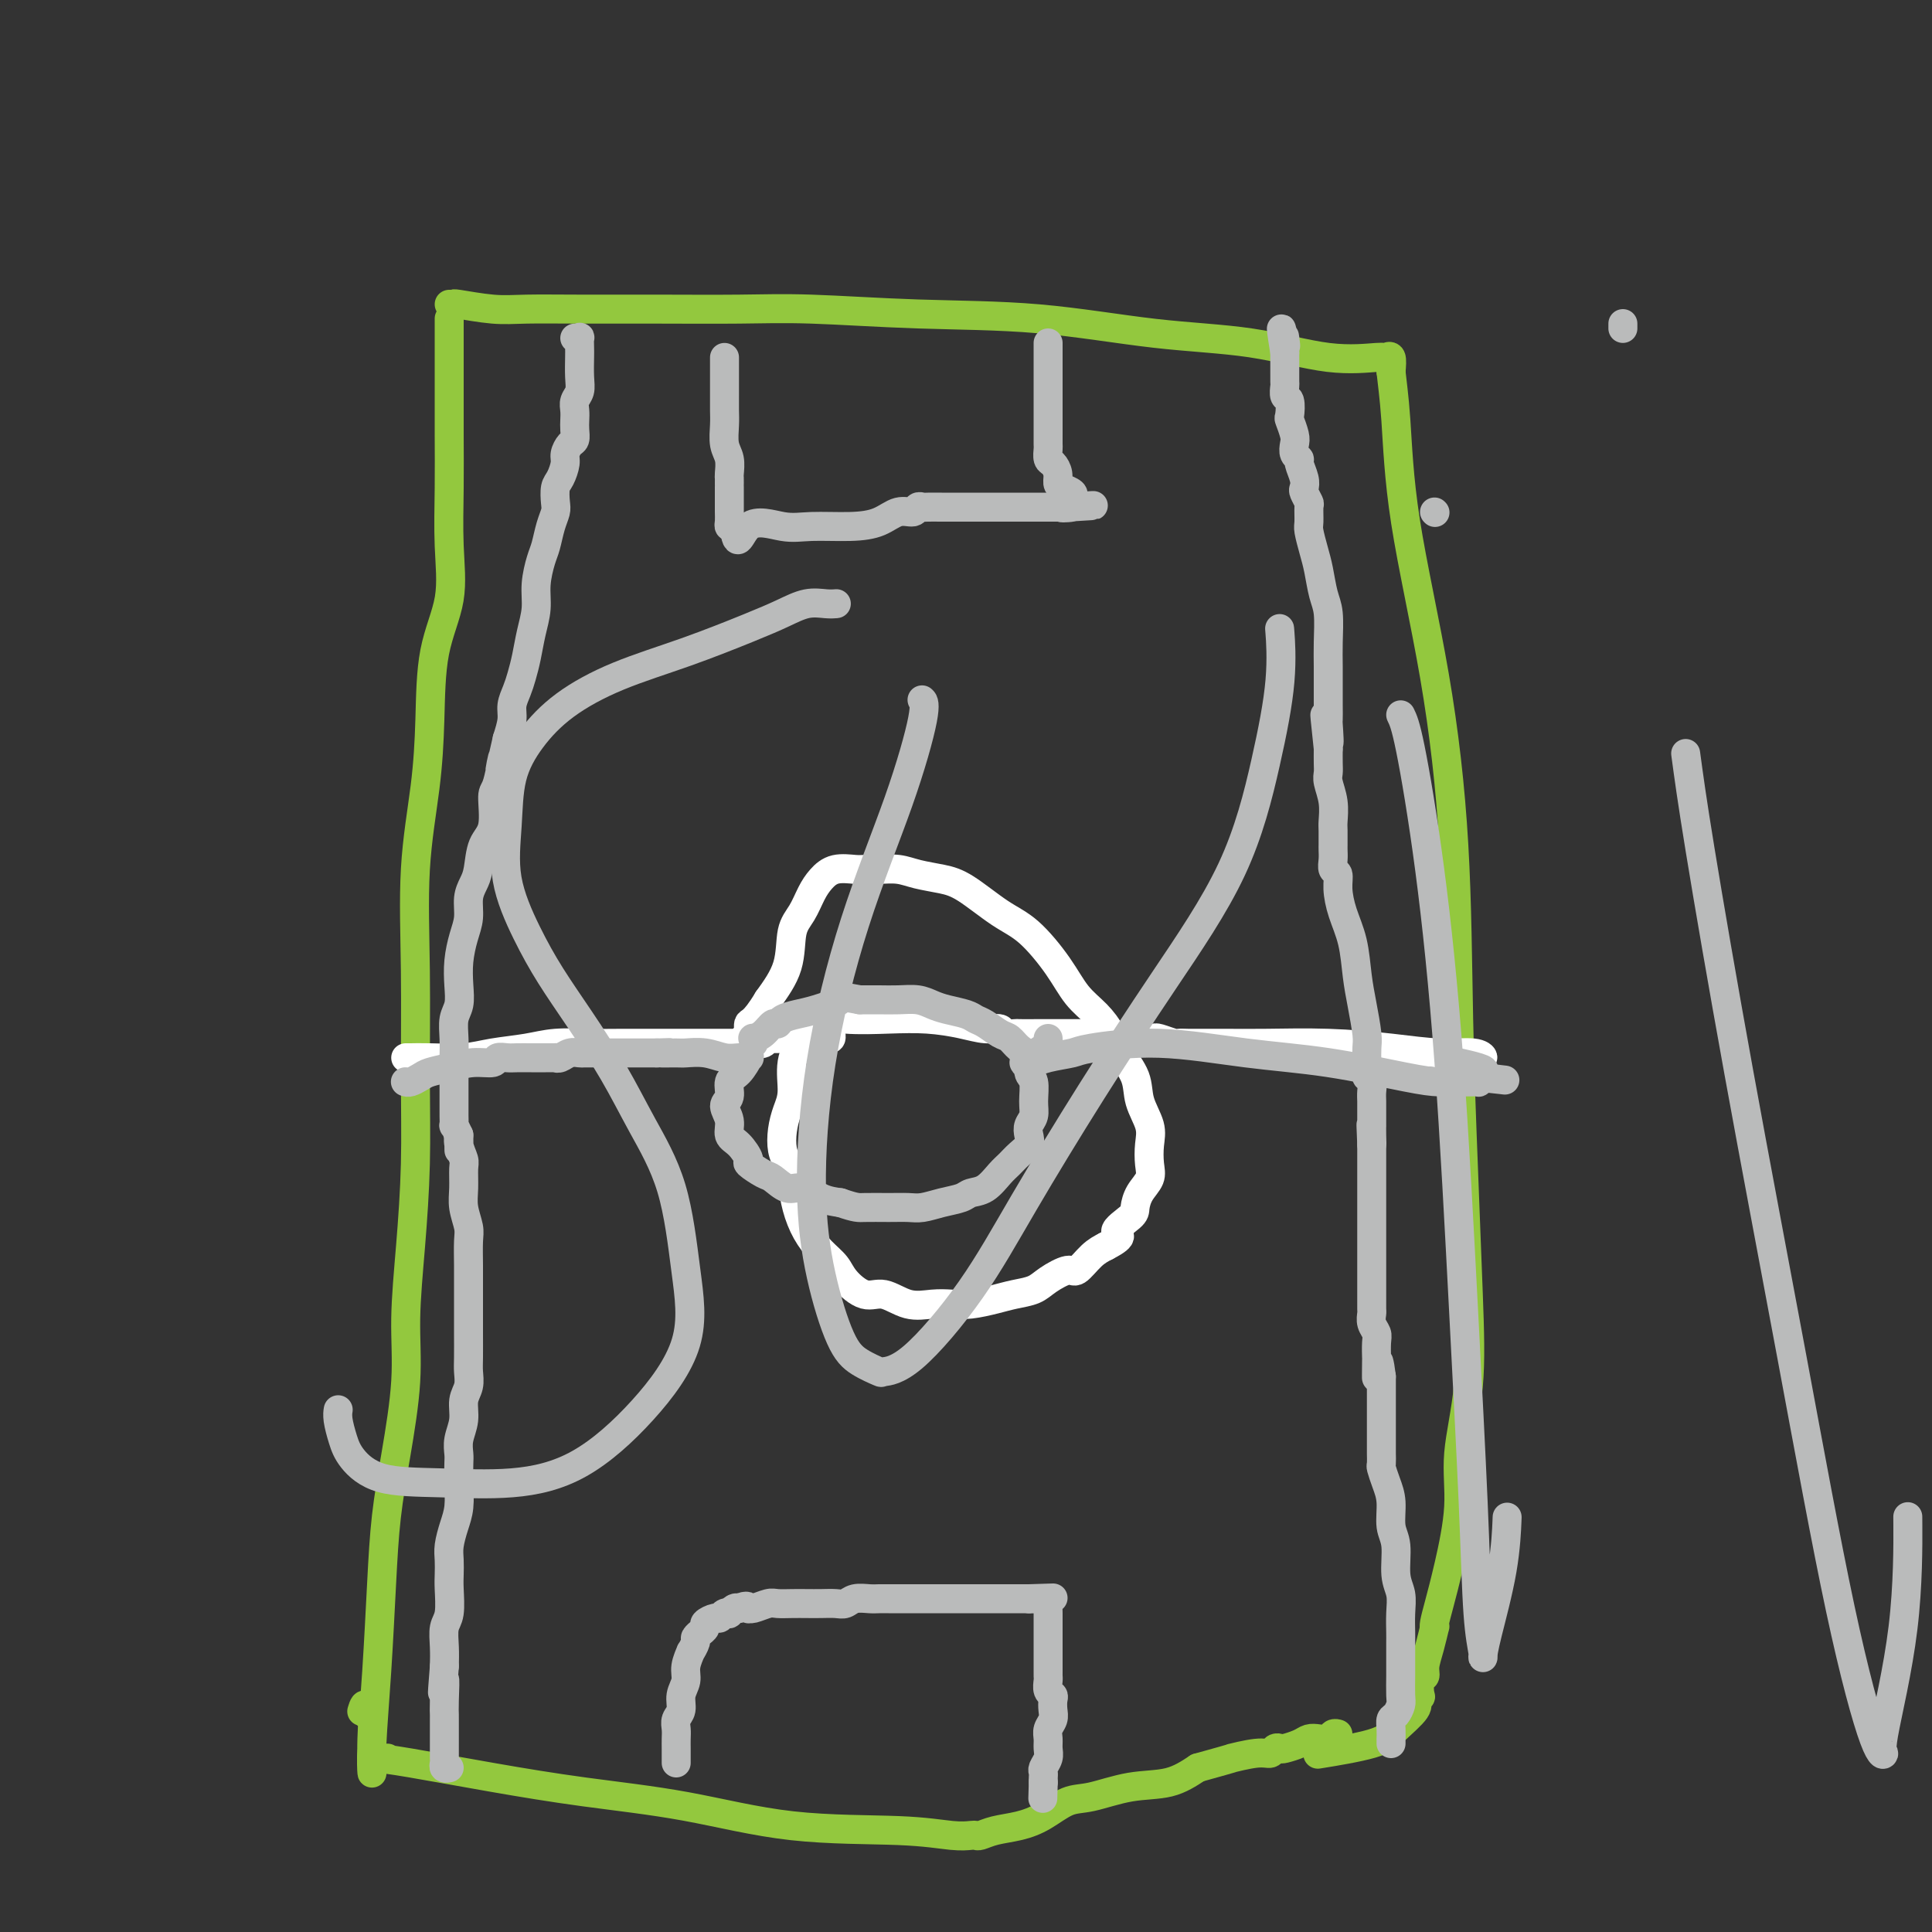 <svg viewBox='0 0 400 400' version='1.1' xmlns='http://www.w3.org/2000/svg' xmlns:xlink='http://www.w3.org/1999/xlink'><rect x="0" y="0" width="400" height="400" fill="#333333" stroke="none"/><g fill='none' stroke='#93C83E' stroke-width='6' stroke-linecap='round' stroke-linejoin='round'><path d='M93,66c-0.000,-0.038 -0.000,-0.076 0,0c0.000,0.076 0.000,0.265 0,1c-0.000,0.735 -0.001,2.015 0,4c0.001,1.985 0.003,4.673 0,8c-0.003,3.327 -0.011,7.292 0,11c0.011,3.708 0.042,7.158 0,11c-0.042,3.842 -0.157,8.078 0,12c0.157,3.922 0.584,7.532 0,11c-0.584,3.468 -2.181,6.793 -3,11c-0.819,4.207 -0.861,9.296 -1,14c-0.139,4.704 -0.376,9.023 -1,14c-0.624,4.977 -1.634,10.614 -2,17c-0.366,6.386 -0.088,13.522 0,21c0.088,7.478 -0.013,15.297 0,22c0.013,6.703 0.141,12.290 0,18c-0.141,5.710 -0.552,11.543 -1,17c-0.448,5.457 -0.932,10.536 -1,15c-0.068,4.464 0.280,8.311 0,13c-0.280,4.689 -1.189,10.220 -2,15c-0.811,4.780 -1.524,8.810 -2,13c-0.476,4.190 -0.716,8.541 -1,14c-0.284,5.459 -0.612,12.026 -1,18c-0.388,5.974 -0.835,11.356 -1,15c-0.165,3.644 -0.048,5.552 0,6c0.048,0.448 0.027,-0.562 0,-2c-0.027,-1.438 -0.059,-3.303 0,-5c0.059,-1.697 0.208,-3.226 0,-4c-0.208,-0.774 -0.774,-0.793 -1,-1c-0.226,-0.207 -0.113,-0.604 0,-1'/><path d='M76,354c-0.378,-2.022 -0.822,-0.578 -1,0c-0.178,0.578 -0.089,0.289 0,0'/><path d='M93,63c0.482,0.030 0.963,0.061 1,0c0.037,-0.061 -0.372,-0.212 1,0c1.372,0.212 4.525,0.789 7,1c2.475,0.211 4.271,0.056 7,0c2.729,-0.056 6.391,-0.011 11,0c4.609,0.011 10.166,-0.010 16,0c5.834,0.010 11.944,0.051 17,0c5.056,-0.051 9.058,-0.195 15,0c5.942,0.195 13.824,0.729 22,1c8.176,0.271 16.646,0.279 25,1c8.354,0.721 16.591,2.155 24,3c7.409,0.845 13.989,1.100 20,2c6.011,0.900 11.453,2.446 16,3c4.547,0.554 8.198,0.118 10,0c1.802,-0.118 1.754,0.084 2,0c0.246,-0.084 0.784,-0.452 1,0c0.216,0.452 0.108,1.726 0,3'/><path d='M288,77c0.186,1.857 0.652,4.998 1,10c0.348,5.002 0.580,11.864 2,21c1.420,9.136 4.030,20.546 6,32c1.970,11.454 3.301,22.952 4,35c0.699,12.048 0.768,24.645 1,36c0.232,11.355 0.628,21.469 1,31c0.372,9.531 0.721,18.479 1,26c0.279,7.521 0.489,13.614 0,19c-0.489,5.386 -1.676,10.066 -2,14c-0.324,3.934 0.214,7.122 0,11c-0.214,3.878 -1.181,8.448 -2,12c-0.819,3.552 -1.490,6.088 -2,8c-0.510,1.912 -0.859,3.201 -1,4c-0.141,0.799 -0.075,1.107 0,1c0.075,-0.107 0.160,-0.631 0,0c-0.160,0.631 -0.565,2.415 -1,4c-0.435,1.585 -0.900,2.971 -1,4c-0.100,1.029 0.166,1.701 0,2c-0.166,0.299 -0.763,0.226 -1,1c-0.237,0.774 -0.113,2.394 0,3c0.113,0.606 0.214,0.199 0,0c-0.214,-0.199 -0.742,-0.191 -1,0c-0.258,0.191 -0.246,0.566 0,1c0.246,0.434 0.726,0.926 0,2c-0.726,1.074 -2.659,2.731 -4,4c-1.341,1.269 -2.092,2.149 -5,3c-2.908,0.851 -7.974,1.672 -10,2c-2.026,0.328 -1.013,0.164 0,0'/><path d='M80,364c0.196,0.001 0.391,0.002 0,0c-0.391,-0.002 -1.369,-0.006 -2,0c-0.631,0.006 -0.914,0.021 -1,0c-0.086,-0.021 0.024,-0.079 1,0c0.976,0.079 2.818,0.295 7,1c4.182,0.705 10.705,1.901 17,3c6.295,1.099 12.361,2.102 19,3c6.639,0.898 13.852,1.691 21,3c7.148,1.309 14.230,3.135 22,4c7.770,0.865 16.227,0.768 22,1c5.773,0.232 8.861,0.791 11,1c2.139,0.209 3.331,0.068 4,0c0.669,-0.068 0.817,-0.061 1,0c0.183,0.061 0.400,0.177 1,0c0.600,-0.177 1.581,-0.648 3,-1c1.419,-0.352 3.275,-0.585 5,-1c1.725,-0.415 3.317,-1.013 5,-2c1.683,-0.987 3.456,-2.364 5,-3c1.544,-0.636 2.857,-0.531 5,-1c2.143,-0.469 5.115,-1.511 8,-2c2.885,-0.489 5.681,-0.425 8,-1c2.319,-0.575 4.159,-1.787 6,-3'/><path d='M248,366c9.217,-2.554 6.760,-1.938 7,-2c0.240,-0.062 3.176,-0.800 5,-1c1.824,-0.200 2.537,0.140 3,0c0.463,-0.140 0.676,-0.759 1,-1c0.324,-0.241 0.758,-0.103 1,0c0.242,0.103 0.292,0.172 1,0c0.708,-0.172 2.073,-0.586 3,-1c0.927,-0.414 1.415,-0.829 2,-1c0.585,-0.171 1.267,-0.098 2,0c0.733,0.098 1.516,0.222 2,0c0.484,-0.222 0.669,-0.791 1,-1c0.331,-0.209 0.809,-0.060 1,0c0.191,0.060 0.096,0.030 0,0'/></g>
<g fill='none' stroke='#FFFFFF' stroke-width='6' stroke-linecap='round' stroke-linejoin='round'><path d='M84,219c0.146,0.007 0.292,0.013 1,0c0.708,-0.013 1.979,-0.046 4,0c2.021,0.046 4.794,0.170 7,0c2.206,-0.170 3.847,-0.634 6,-1c2.153,-0.366 4.817,-0.634 7,-1c2.183,-0.366 3.883,-0.830 6,-1c2.117,-0.170 4.649,-0.045 7,0c2.351,0.045 4.520,0.012 7,0c2.480,-0.012 5.270,-0.002 8,0c2.730,0.002 5.400,-0.003 8,0c2.600,0.003 5.129,0.015 7,0c1.871,-0.015 3.082,-0.057 4,0c0.918,0.057 1.543,0.211 2,0c0.457,-0.211 0.746,-0.789 1,-1c0.254,-0.211 0.473,-0.057 1,0c0.527,0.057 1.364,0.015 2,0c0.636,-0.015 1.073,-0.004 2,0c0.927,0.004 2.343,0.002 3,0c0.657,-0.002 0.554,-0.004 1,0c0.446,0.004 1.440,0.015 2,0c0.560,-0.015 0.686,-0.056 1,0c0.314,0.056 0.815,0.207 1,0c0.185,-0.207 0.053,-0.774 0,-1c-0.053,-0.226 -0.026,-0.113 0,0'/><path d='M168,210c-0.372,1.151 -0.743,2.303 -1,3c-0.257,0.697 -0.398,0.941 -1,2c-0.602,1.059 -1.665,2.934 -2,5c-0.335,2.066 0.057,4.324 0,6c-0.057,1.676 -0.562,2.772 -1,4c-0.438,1.228 -0.809,2.589 -1,4c-0.191,1.411 -0.204,2.873 0,4c0.204,1.127 0.623,1.918 1,3c0.377,1.082 0.710,2.453 1,4c0.290,1.547 0.537,3.270 1,5c0.463,1.730 1.141,3.466 2,5c0.859,1.534 1.898,2.864 3,4c1.102,1.136 2.268,2.077 3,3c0.732,0.923 1.031,1.827 2,3c0.969,1.173 2.608,2.615 4,3c1.392,0.385 2.538,-0.288 4,0c1.462,0.288 3.241,1.538 5,2c1.759,0.462 3.498,0.135 5,0c1.502,-0.135 2.765,-0.077 4,0c1.235,0.077 2.440,0.173 4,0c1.560,-0.173 3.475,-0.615 5,-1c1.525,-0.385 2.659,-0.713 4,-1c1.341,-0.287 2.890,-0.531 4,-1c1.110,-0.469 1.781,-1.162 3,-2c1.219,-0.838 2.987,-1.823 4,-2c1.013,-0.177 1.273,0.452 2,0c0.727,-0.452 1.922,-1.986 3,-3c1.078,-1.014 2.039,-1.507 3,-2'/><path d='M229,258c4.617,-2.376 2.159,-2.316 2,-3c-0.159,-0.684 1.982,-2.111 3,-3c1.018,-0.889 0.913,-1.242 1,-2c0.087,-0.758 0.365,-1.923 1,-3c0.635,-1.077 1.627,-2.065 2,-3c0.373,-0.935 0.127,-1.817 0,-3c-0.127,-1.183 -0.135,-2.669 0,-4c0.135,-1.331 0.413,-2.508 0,-4c-0.413,-1.492 -1.516,-3.298 -2,-5c-0.484,-1.702 -0.348,-3.300 -1,-5c-0.652,-1.700 -2.090,-3.501 -3,-5c-0.910,-1.499 -1.292,-2.694 -2,-4c-0.708,-1.306 -1.744,-2.721 -3,-4c-1.256,-1.279 -2.734,-2.423 -4,-4c-1.266,-1.577 -2.322,-3.589 -4,-6c-1.678,-2.411 -3.978,-5.223 -6,-7c-2.022,-1.777 -3.765,-2.518 -6,-4c-2.235,-1.482 -4.961,-3.703 -7,-5c-2.039,-1.297 -3.390,-1.668 -5,-2c-1.610,-0.332 -3.479,-0.624 -5,-1c-1.521,-0.376 -2.693,-0.834 -4,-1c-1.307,-0.166 -2.748,-0.039 -4,0c-1.252,0.039 -2.313,-0.010 -3,0c-0.687,0.010 -0.999,0.078 -2,0c-1.001,-0.078 -2.692,-0.302 -4,0c-1.308,0.302 -2.232,1.131 -3,2c-0.768,0.869 -1.380,1.777 -2,3c-0.620,1.223 -1.249,2.761 -2,4c-0.751,1.239 -1.625,2.180 -2,4c-0.375,1.820 -0.250,4.520 -1,7c-0.750,2.480 -2.375,4.740 -4,7'/><path d='M159,207c-3.093,5.127 -3.824,4.446 -4,5c-0.176,0.554 0.204,2.344 0,3c-0.204,0.656 -0.990,0.179 -1,0c-0.010,-0.179 0.758,-0.058 1,0c0.242,0.058 -0.040,0.054 1,0c1.040,-0.054 3.402,-0.159 5,-1c1.598,-0.841 2.430,-2.419 3,-3c0.570,-0.581 0.877,-0.166 1,0c0.123,0.166 0.061,0.083 0,0'/><path d='M167,210c-0.149,-0.112 -0.299,-0.223 1,0c1.299,0.223 4.045,0.782 7,1c2.955,0.218 6.119,0.096 9,0c2.881,-0.096 5.478,-0.166 8,0c2.522,0.166 4.970,0.566 7,1c2.030,0.434 3.641,0.901 5,1c1.359,0.099 2.465,-0.170 3,0c0.535,0.170 0.498,0.777 1,1c0.502,0.223 1.542,0.060 2,0c0.458,-0.060 0.333,-0.016 1,0c0.667,0.016 2.126,0.004 4,0c1.874,-0.004 4.162,-0.001 6,0c1.838,0.001 3.226,0.000 4,0c0.774,-0.000 0.936,-0.000 1,0c0.064,0.000 0.032,0.000 0,0'/><path d='M239,215c0.100,-0.113 0.200,-0.227 1,0c0.800,0.227 2.301,0.793 3,1c0.699,0.207 0.596,0.055 1,0c0.404,-0.055 1.315,-0.015 2,0c0.685,0.015 1.142,0.003 2,0c0.858,-0.003 2.116,0.002 3,0c0.884,-0.002 1.395,-0.011 3,0c1.605,0.011 4.303,0.040 8,0c3.697,-0.040 8.393,-0.151 13,0c4.607,0.151 9.125,0.562 13,1c3.875,0.438 7.106,0.902 10,1c2.894,0.098 5.451,-0.170 7,0c1.549,0.170 2.089,0.778 2,1c-0.089,0.222 -0.807,0.060 -1,0c-0.193,-0.060 0.140,-0.016 0,0c-0.140,0.016 -0.754,0.005 -1,0c-0.246,-0.005 -0.123,-0.002 0,0'/></g>
<g fill='none' stroke='#BABBBB' stroke-width='6' stroke-linecap='round' stroke-linejoin='round'><path d='M84,224c-0.062,-0.024 -0.125,-0.048 0,0c0.125,0.048 0.437,0.166 1,0c0.563,-0.166 1.377,-0.618 2,-1c0.623,-0.382 1.055,-0.695 2,-1c0.945,-0.305 2.403,-0.604 4,-1c1.597,-0.396 3.333,-0.891 5,-1c1.667,-0.109 3.264,0.167 4,0c0.736,-0.167 0.609,-0.777 1,-1c0.391,-0.223 1.300,-0.060 2,0c0.700,0.060 1.192,0.016 2,0c0.808,-0.016 1.932,-0.003 3,0c1.068,0.003 2.082,-0.003 3,0c0.918,0.003 1.742,0.015 2,0c0.258,-0.015 -0.049,-0.057 0,0c0.049,0.057 0.455,0.211 1,0c0.545,-0.211 1.229,-0.789 2,-1c0.771,-0.211 1.628,-0.057 2,0c0.372,0.057 0.259,0.015 1,0c0.741,-0.015 2.335,-0.004 3,0c0.665,0.004 0.400,0.001 1,0c0.600,-0.001 2.064,-0.000 3,0c0.936,0.000 1.344,0.000 2,0c0.656,-0.000 1.561,-0.000 2,0c0.439,0.000 0.411,0.000 1,0c0.589,-0.000 1.794,-0.000 3,0'/><path d='M136,218c4.859,-0.154 1.507,-0.037 1,0c-0.507,0.037 1.831,-0.004 3,0c1.169,0.004 1.168,0.054 2,0c0.832,-0.054 2.496,-0.211 4,0c1.504,0.211 2.847,0.789 4,1c1.153,0.211 2.114,0.054 3,0c0.886,-0.054 1.696,-0.004 2,0c0.304,0.004 0.102,-0.036 0,0c-0.102,0.036 -0.103,0.149 0,0c0.103,-0.149 0.310,-0.560 0,0c-0.310,0.560 -1.137,2.092 -2,3c-0.863,0.908 -1.764,1.192 -2,2c-0.236,0.808 0.191,2.140 0,3c-0.191,0.860 -0.999,1.246 -1,2c-0.001,0.754 0.806,1.874 1,3c0.194,1.126 -0.225,2.256 0,3c0.225,0.744 1.095,1.101 2,2c0.905,0.899 1.845,2.340 2,3c0.155,0.660 -0.476,0.539 0,1c0.476,0.461 2.059,1.503 3,2c0.941,0.497 1.241,0.448 2,1c0.759,0.552 1.977,1.705 3,2c1.023,0.295 1.852,-0.267 3,0c1.148,0.267 2.614,1.362 4,2c1.386,0.638 2.693,0.819 4,1'/><path d='M174,249c3.360,1.154 3.759,1.038 5,1c1.241,-0.038 3.323,0.001 5,0c1.677,-0.001 2.948,-0.042 4,0c1.052,0.042 1.884,0.168 3,0c1.116,-0.168 2.515,-0.629 4,-1c1.485,-0.371 3.055,-0.652 4,-1c0.945,-0.348 1.264,-0.765 2,-1c0.736,-0.235 1.889,-0.290 3,-1c1.111,-0.710 2.179,-2.077 3,-3c0.821,-0.923 1.396,-1.402 2,-2c0.604,-0.598 1.238,-1.314 2,-2c0.762,-0.686 1.654,-1.340 2,-2c0.346,-0.660 0.146,-1.325 0,-2c-0.146,-0.675 -0.240,-1.359 0,-2c0.240,-0.641 0.812,-1.239 1,-2c0.188,-0.761 -0.008,-1.684 0,-3c0.008,-1.316 0.220,-3.025 0,-4c-0.220,-0.975 -0.873,-1.216 -1,-2c-0.127,-0.784 0.272,-2.112 0,-3c-0.272,-0.888 -1.214,-1.337 -2,-2c-0.786,-0.663 -1.416,-1.540 -2,-2c-0.584,-0.460 -1.122,-0.505 -2,-1c-0.878,-0.495 -2.097,-1.442 -3,-2c-0.903,-0.558 -1.490,-0.728 -2,-1c-0.510,-0.272 -0.944,-0.647 -2,-1c-1.056,-0.353 -2.736,-0.683 -4,-1c-1.264,-0.317 -2.112,-0.621 -3,-1c-0.888,-0.379 -1.815,-0.834 -3,-1c-1.185,-0.166 -2.627,-0.045 -4,0c-1.373,0.045 -2.678,0.013 -4,0c-1.322,-0.013 -2.661,-0.006 -4,0'/><path d='M178,207c-4.678,-0.882 -3.372,-0.586 -4,0c-0.628,0.586 -3.190,1.462 -5,2c-1.810,0.538 -2.869,0.739 -4,1c-1.131,0.261 -2.335,0.582 -3,1c-0.665,0.418 -0.791,0.934 -1,1c-0.209,0.066 -0.501,-0.318 -1,0c-0.499,0.318 -1.206,1.339 -2,2c-0.794,0.661 -1.677,0.961 -2,1c-0.323,0.039 -0.087,-0.182 0,0c0.087,0.182 0.025,0.766 0,1c-0.025,0.234 -0.012,0.117 0,0'/><path d='M217,215c0.020,0.372 0.039,0.745 0,1c-0.039,0.255 -0.137,0.394 -1,1c-0.863,0.606 -2.492,1.680 -3,2c-0.508,0.320 0.105,-0.113 0,0c-0.105,0.113 -0.929,0.773 -1,1c-0.071,0.227 0.609,0.020 1,0c0.391,-0.020 0.493,0.147 1,0c0.507,-0.147 1.419,-0.607 3,-1c1.581,-0.393 3.831,-0.717 5,-1c1.169,-0.283 1.256,-0.524 4,-1c2.744,-0.476 8.144,-1.185 14,-1c5.856,0.185 12.169,1.265 18,2c5.831,0.735 11.179,1.125 17,2c5.821,0.875 12.115,2.234 16,3c3.885,0.766 5.360,0.937 7,1c1.640,0.063 3.445,0.018 4,0c0.555,-0.018 -0.138,-0.007 0,0c0.138,0.007 1.109,0.012 2,0c0.891,-0.012 1.701,-0.042 2,0c0.299,0.042 0.085,0.155 0,0c-0.085,-0.155 -0.043,-0.577 0,-1'/><path d='M306,223c10.438,1.132 3.532,0.461 1,0c-2.532,-0.461 -0.689,-0.711 0,-1c0.689,-0.289 0.224,-0.616 -1,-1c-1.224,-0.384 -3.207,-0.824 -4,-1c-0.793,-0.176 -0.397,-0.088 0,0'/><path d='M288,361c0.002,-0.468 0.003,-0.936 0,-1c-0.003,-0.064 -0.011,0.278 0,0c0.011,-0.278 0.041,-1.174 0,-2c-0.041,-0.826 -0.155,-1.580 0,-2c0.155,-0.420 0.577,-0.506 1,-1c0.423,-0.494 0.845,-1.396 1,-2c0.155,-0.604 0.041,-0.911 0,-2c-0.041,-1.089 -0.011,-2.962 0,-4c0.011,-1.038 0.003,-1.243 0,-2c-0.003,-0.757 0.000,-2.068 0,-3c-0.000,-0.932 -0.004,-1.485 0,-2c0.004,-0.515 0.016,-0.991 0,-2c-0.016,-1.009 -0.061,-2.551 0,-4c0.061,-1.449 0.227,-2.807 0,-4c-0.227,-1.193 -0.848,-2.223 -1,-4c-0.152,-1.777 0.166,-4.301 0,-6c-0.166,-1.699 -0.815,-2.573 -1,-4c-0.185,-1.427 0.094,-3.409 0,-5c-0.094,-1.591 -0.561,-2.792 -1,-4c-0.439,-1.208 -0.850,-2.422 -1,-3c-0.150,-0.578 -0.040,-0.520 0,-1c0.040,-0.480 0.011,-1.497 0,-2c-0.011,-0.503 -0.003,-0.490 0,-1c0.003,-0.510 0.001,-1.542 0,-2c-0.001,-0.458 -0.000,-0.341 0,-1c0.000,-0.659 0.000,-2.095 0,-3c-0.000,-0.905 -0.000,-1.278 0,-2c0.000,-0.722 0.000,-1.791 0,-2c-0.000,-0.209 -0.000,0.444 0,0c0.000,-0.444 0.000,-1.984 0,-3c-0.000,-1.016 -0.000,-1.508 0,-2'/><path d='M286,285c-0.845,-6.785 -0.957,-1.246 -1,0c-0.043,1.246 -0.015,-1.801 0,-3c0.015,-1.199 0.018,-0.549 0,-1c-0.018,-0.451 -0.057,-2.004 0,-3c0.057,-0.996 0.212,-1.436 0,-2c-0.212,-0.564 -0.789,-1.251 -1,-2c-0.211,-0.749 -0.057,-1.559 0,-2c0.057,-0.441 0.015,-0.512 0,-1c-0.015,-0.488 -0.004,-1.391 0,-2c0.004,-0.609 0.001,-0.922 0,-1c-0.001,-0.078 -0.000,0.081 0,0c0.000,-0.081 0.000,-0.402 0,-1c-0.000,-0.598 -0.000,-1.474 0,-2c0.000,-0.526 0.000,-0.702 0,-1c-0.000,-0.298 -0.000,-0.717 0,-1c0.000,-0.283 0.000,-0.428 0,-1c-0.000,-0.572 -0.000,-1.570 0,-2c0.000,-0.430 0.000,-0.290 0,-1c-0.000,-0.710 -0.000,-2.268 0,-3c0.000,-0.732 0.000,-0.638 0,-1c-0.000,-0.362 -0.000,-1.180 0,-2c0.000,-0.820 0.000,-1.641 0,-2c-0.000,-0.359 -0.000,-0.257 0,-1c0.000,-0.743 0.000,-2.331 0,-3c-0.000,-0.669 -0.000,-0.421 0,-1c0.000,-0.579 0.000,-1.987 0,-3c-0.000,-1.013 -0.000,-1.632 0,-2c0.000,-0.368 0.000,-0.484 0,-1c-0.000,-0.516 -0.000,-1.433 0,-2c0.000,-0.567 0.000,-0.783 0,-1'/><path d='M284,237c-0.309,-7.627 -0.083,-2.694 0,-1c0.083,1.694 0.022,0.151 0,-1c-0.022,-1.151 -0.006,-1.908 0,-2c0.006,-0.092 0.003,0.480 0,0c-0.003,-0.480 -0.004,-2.013 0,-3c0.004,-0.987 0.015,-1.430 0,-2c-0.015,-0.570 -0.057,-1.268 0,-2c0.057,-0.732 0.211,-1.498 0,-2c-0.211,-0.502 -0.788,-0.740 -1,-1c-0.212,-0.260 -0.060,-0.543 0,-1c0.060,-0.457 0.027,-1.088 0,-2c-0.027,-0.912 -0.048,-2.104 0,-3c0.048,-0.896 0.164,-1.494 0,-3c-0.164,-1.506 -0.608,-3.918 -1,-6c-0.392,-2.082 -0.731,-3.833 -1,-6c-0.269,-2.167 -0.468,-4.751 -1,-7c-0.532,-2.249 -1.396,-4.164 -2,-6c-0.604,-1.836 -0.946,-3.595 -1,-5c-0.054,-1.405 0.182,-2.458 0,-3c-0.182,-0.542 -0.781,-0.573 -1,-1c-0.219,-0.427 -0.059,-1.249 0,-2c0.059,-0.751 0.015,-1.431 0,-2c-0.015,-0.569 -0.003,-1.025 0,-1c0.003,0.025 -0.003,0.533 0,0c0.003,-0.533 0.015,-2.107 0,-3c-0.015,-0.893 -0.057,-1.106 0,-2c0.057,-0.894 0.211,-2.469 0,-4c-0.211,-1.531 -0.789,-3.019 -1,-4c-0.211,-0.981 -0.057,-1.457 0,-2c0.057,-0.543 0.016,-1.155 0,-2c-0.016,-0.845 -0.008,-1.922 0,-3'/><path d='M275,155c-1.392,-12.962 -0.373,-4.366 0,-2c0.373,2.366 0.100,-1.497 0,-3c-0.100,-1.503 -0.027,-0.647 0,-1c0.027,-0.353 0.008,-1.914 0,-3c-0.008,-1.086 -0.005,-1.695 0,-3c0.005,-1.305 0.012,-3.304 0,-5c-0.012,-1.696 -0.045,-3.089 0,-5c0.045,-1.911 0.166,-4.340 0,-6c-0.166,-1.660 -0.619,-2.551 -1,-4c-0.381,-1.449 -0.691,-3.457 -1,-5c-0.309,-1.543 -0.618,-2.622 -1,-4c-0.382,-1.378 -0.838,-3.056 -1,-4c-0.162,-0.944 -0.030,-1.156 0,-2c0.030,-0.844 -0.044,-2.322 0,-3c0.044,-0.678 0.204,-0.556 0,-1c-0.204,-0.444 -0.772,-1.453 -1,-2c-0.228,-0.547 -0.117,-0.632 0,-1c0.117,-0.368 0.241,-1.019 0,-2c-0.241,-0.981 -0.848,-2.292 -1,-3c-0.152,-0.708 0.152,-0.814 0,-1c-0.152,-0.186 -0.759,-0.453 -1,-1c-0.241,-0.547 -0.116,-1.373 0,-2c0.116,-0.627 0.224,-1.056 0,-2c-0.224,-0.944 -0.778,-2.404 -1,-3c-0.222,-0.596 -0.112,-0.329 0,-1c0.112,-0.671 0.226,-2.280 0,-3c-0.226,-0.720 -0.793,-0.552 -1,-1c-0.207,-0.448 -0.056,-1.512 0,-2c0.056,-0.488 0.015,-0.401 0,-1c-0.015,-0.599 -0.004,-1.886 0,-3c0.004,-1.114 0.002,-2.057 0,-3'/><path d='M266,73c-1.392,-8.746 -0.373,-3.612 0,-2c0.373,1.612 0.100,-0.297 0,-1c-0.100,-0.703 -0.029,-0.201 0,0c0.029,0.201 0.014,0.100 0,0'/><path d='M119,70c0.422,0.052 0.845,0.103 1,0c0.155,-0.103 0.043,-0.361 0,0c-0.043,0.361 -0.015,1.343 0,2c0.015,0.657 0.018,0.991 0,2c-0.018,1.009 -0.057,2.693 0,4c0.057,1.307 0.211,2.237 0,3c-0.211,0.763 -0.788,1.360 -1,2c-0.212,0.640 -0.060,1.322 0,2c0.060,0.678 0.026,1.351 0,2c-0.026,0.649 -0.045,1.275 0,2c0.045,0.725 0.153,1.549 0,2c-0.153,0.451 -0.566,0.528 -1,1c-0.434,0.472 -0.887,1.338 -1,2c-0.113,0.662 0.114,1.121 0,2c-0.114,0.879 -0.569,2.177 -1,3c-0.431,0.823 -0.836,1.172 -1,2c-0.164,0.828 -0.085,2.134 0,3c0.085,0.866 0.176,1.290 0,2c-0.176,0.710 -0.621,1.704 -1,3c-0.379,1.296 -0.693,2.894 -1,4c-0.307,1.106 -0.607,1.720 -1,3c-0.393,1.280 -0.879,3.228 -1,5c-0.121,1.772 0.123,3.370 0,5c-0.123,1.630 -0.611,3.293 -1,5c-0.389,1.707 -0.678,3.457 -1,5c-0.322,1.543 -0.677,2.880 -1,4c-0.323,1.120 -0.612,2.022 -1,3c-0.388,0.978 -0.874,2.033 -1,3c-0.126,0.967 0.107,1.848 0,3c-0.107,1.152 -0.553,2.576 -1,4'/><path d='M105,153c-2.350,10.529 -1.225,4.853 -1,4c0.225,-0.853 -0.451,3.119 -1,5c-0.549,1.881 -0.973,1.672 -1,3c-0.027,1.328 0.343,4.192 0,6c-0.343,1.808 -1.397,2.559 -2,4c-0.603,1.441 -0.753,3.570 -1,5c-0.247,1.430 -0.592,2.159 -1,3c-0.408,0.841 -0.880,1.792 -1,3c-0.120,1.208 0.112,2.673 0,4c-0.112,1.327 -0.570,2.518 -1,4c-0.430,1.482 -0.833,3.257 -1,5c-0.167,1.743 -0.097,3.455 0,5c0.097,1.545 0.222,2.921 0,4c-0.222,1.079 -0.792,1.859 -1,3c-0.208,1.141 -0.056,2.643 0,4c0.056,1.357 0.015,2.569 0,4c-0.015,1.431 -0.004,3.080 0,4c0.004,0.920 0.001,1.111 0,2c-0.001,0.889 -0.000,2.474 0,3c0.000,0.526 0.000,-0.009 0,0c-0.000,0.009 -0.001,0.561 0,1c0.001,0.439 0.003,0.764 0,1c-0.003,0.236 -0.011,0.383 0,1c0.011,0.617 0.041,1.705 0,2c-0.041,0.295 -0.155,-0.201 0,0c0.155,0.201 0.577,1.101 1,2'/><path d='M95,235c0.016,5.779 0.057,2.226 0,1c-0.057,-1.226 -0.212,-0.125 0,1c0.212,1.125 0.793,2.272 1,3c0.207,0.728 0.041,1.036 0,2c-0.041,0.964 0.041,2.585 0,4c-0.041,1.415 -0.207,2.625 0,4c0.207,1.375 0.788,2.917 1,4c0.212,1.083 0.057,1.709 0,3c-0.057,1.291 -0.015,3.248 0,5c0.015,1.752 0.004,3.298 0,5c-0.004,1.702 0.000,3.562 0,5c-0.000,1.438 -0.004,2.456 0,4c0.004,1.544 0.016,3.613 0,5c-0.016,1.387 -0.061,2.093 0,3c0.061,0.907 0.226,2.015 0,3c-0.226,0.985 -0.845,1.848 -1,3c-0.155,1.152 0.154,2.593 0,4c-0.154,1.407 -0.773,2.781 -1,4c-0.227,1.219 -0.064,2.282 0,3c0.064,0.718 0.027,1.091 0,2c-0.027,0.909 -0.046,2.354 0,4c0.046,1.646 0.156,3.494 0,5c-0.156,1.506 -0.578,2.669 -1,4c-0.422,1.331 -0.844,2.828 -1,4c-0.156,1.172 -0.046,2.017 0,3c0.046,0.983 0.026,2.104 0,3c-0.026,0.896 -0.060,1.569 0,3c0.060,1.431 0.212,3.621 0,5c-0.212,1.379 -0.788,1.948 -1,3c-0.212,1.052 -0.061,2.586 0,4c0.061,1.414 0.030,2.707 0,4'/><path d='M92,345c-0.774,9.457 -0.207,4.099 0,3c0.207,-1.099 0.056,2.060 0,4c-0.056,1.940 -0.015,2.660 0,3c0.015,0.340 0.004,0.300 0,1c-0.004,0.700 -0.002,2.139 0,3c0.002,0.861 0.004,1.145 0,2c-0.004,0.855 -0.015,2.282 0,3c0.015,0.718 0.056,0.729 0,1c-0.056,0.271 -0.207,0.804 0,1c0.207,0.196 0.774,0.056 1,0c0.226,-0.056 0.113,-0.028 0,0'/><path d='M150,74c0.000,0.367 0.000,0.734 0,1c-0.000,0.266 -0.000,0.430 0,1c0.000,0.570 0.000,1.544 0,2c-0.000,0.456 -0.001,0.394 0,1c0.001,0.606 0.004,1.880 0,3c-0.004,1.120 -0.015,2.086 0,3c0.015,0.914 0.057,1.775 0,3c-0.057,1.225 -0.211,2.814 0,4c0.211,1.186 0.789,1.968 1,3c0.211,1.032 0.057,2.312 0,3c-0.057,0.688 -0.015,0.783 0,1c0.015,0.217 0.004,0.558 0,1c-0.004,0.442 -0.001,0.987 0,1c0.001,0.013 -0.001,-0.504 0,0c0.001,0.504 0.003,2.030 0,3c-0.003,0.970 -0.011,1.384 0,2c0.011,0.616 0.041,1.435 0,2c-0.041,0.565 -0.155,0.876 0,1c0.155,0.124 0.577,0.062 1,0'/><path d='M152,109c0.633,5.414 1.215,1.449 3,0c1.785,-1.449 4.774,-0.382 7,0c2.226,0.382 3.689,0.079 6,0c2.311,-0.079 5.470,0.066 8,0c2.530,-0.066 4.433,-0.343 6,-1c1.567,-0.657 2.800,-1.693 4,-2c1.200,-0.307 2.369,0.114 3,0c0.631,-0.114 0.724,-0.763 1,-1c0.276,-0.237 0.734,-0.064 1,0c0.266,0.064 0.339,0.017 1,0c0.661,-0.017 1.910,-0.005 3,0c1.090,0.005 2.021,0.001 3,0c0.979,-0.001 2.006,-0.000 3,0c0.994,0.000 1.954,0.000 3,0c1.046,-0.000 2.179,-0.000 3,0c0.821,0.000 1.329,0.000 2,0c0.671,-0.000 1.503,-0.000 2,0c0.497,0.000 0.658,0.000 1,0c0.342,-0.000 0.864,-0.000 1,0c0.136,0.000 -0.116,0.000 0,0c0.116,-0.000 0.598,-0.000 1,0c0.402,0.000 0.724,0.000 1,0c0.276,-0.000 0.507,-0.000 1,0c0.493,0.000 1.248,0.000 2,0c0.752,-0.000 1.501,-0.000 2,0c0.499,0.000 0.750,0.000 1,0'/><path d='M221,105c10.614,-0.632 2.650,-0.211 0,0c-2.650,0.211 0.016,0.211 1,0c0.984,-0.211 0.288,-0.633 0,-1c-0.288,-0.367 -0.167,-0.678 0,-1c0.167,-0.322 0.382,-0.654 0,-1c-0.382,-0.346 -1.360,-0.708 -2,-1c-0.640,-0.292 -0.942,-0.516 -1,-1c-0.058,-0.484 0.128,-1.228 0,-2c-0.128,-0.772 -0.570,-1.572 -1,-2c-0.430,-0.428 -0.847,-0.485 -1,-1c-0.153,-0.515 -0.041,-1.488 0,-2c0.041,-0.512 0.011,-0.564 0,-1c-0.011,-0.436 -0.003,-1.257 0,-2c0.003,-0.743 0.001,-1.407 0,-2c-0.001,-0.593 -0.000,-1.114 0,-2c0.000,-0.886 0.000,-2.135 0,-3c-0.000,-0.865 -0.000,-1.345 0,-2c0.000,-0.655 0.000,-1.485 0,-2c-0.000,-0.515 -0.000,-0.715 0,-1c0.000,-0.285 0.000,-0.654 0,-1c-0.000,-0.346 -0.000,-0.670 0,-1c0.000,-0.330 0.000,-0.667 0,-1c-0.000,-0.333 -0.000,-0.664 0,-1c0.000,-0.336 0.000,-0.678 0,-1c-0.000,-0.322 -0.000,-0.625 0,-1c0.000,-0.375 0.000,-0.821 0,-1c-0.000,-0.179 -0.000,-0.089 0,0'/><path d='M140,365c-0.000,-0.448 -0.000,-0.897 0,-1c0.000,-0.103 0.000,0.138 0,0c-0.000,-0.138 -0.001,-0.656 0,-1c0.001,-0.344 0.004,-0.514 0,-1c-0.004,-0.486 -0.016,-1.288 0,-2c0.016,-0.712 0.061,-1.335 0,-2c-0.061,-0.665 -0.228,-1.374 0,-2c0.228,-0.626 0.850,-1.171 1,-2c0.150,-0.829 -0.171,-1.944 0,-3c0.171,-1.056 0.835,-2.055 1,-3c0.165,-0.945 -0.167,-1.835 0,-3c0.167,-1.165 0.833,-2.603 1,-3c0.167,-0.397 -0.167,0.248 0,0c0.167,-0.248 0.834,-1.390 1,-2c0.166,-0.610 -0.167,-0.688 0,-1c0.167,-0.312 0.836,-0.858 1,-1c0.164,-0.142 -0.177,0.121 0,0c0.177,-0.121 0.873,-0.624 1,-1c0.127,-0.376 -0.316,-0.623 0,-1c0.316,-0.377 1.390,-0.885 2,-1c0.610,-0.115 0.755,0.162 1,0c0.245,-0.162 0.591,-0.762 1,-1c0.409,-0.238 0.883,-0.115 1,0c0.117,0.115 -0.122,0.223 0,0c0.122,-0.223 0.606,-0.778 1,-1c0.394,-0.222 0.697,-0.111 1,0'/><path d='M153,333c1.850,-0.924 1.975,-0.233 2,0c0.025,0.233 -0.051,0.010 0,0c0.051,-0.010 0.229,0.193 1,0c0.771,-0.193 2.135,-0.784 3,-1c0.865,-0.216 1.233,-0.058 2,0c0.767,0.058 1.935,0.017 3,0c1.065,-0.017 2.028,-0.008 3,0c0.972,0.008 1.955,0.016 3,0c1.045,-0.016 2.153,-0.057 3,0c0.847,0.057 1.434,0.211 2,0c0.566,-0.211 1.110,-0.789 2,-1c0.890,-0.211 2.125,-0.057 3,0c0.875,0.057 1.389,0.015 2,0c0.611,-0.015 1.318,-0.004 2,0c0.682,0.004 1.337,0.001 2,0c0.663,-0.001 1.332,-0.000 2,0c0.668,0.000 1.334,0.000 2,0c0.666,-0.000 1.331,-0.000 2,0c0.669,0.000 1.343,0.000 2,0c0.657,-0.000 1.297,-0.000 2,0c0.703,0.000 1.469,0.000 2,0c0.531,-0.000 0.827,-0.000 1,0c0.173,0.000 0.222,0.000 1,0c0.778,-0.000 2.283,-0.000 3,0c0.717,0.000 0.644,0.000 1,0c0.356,-0.000 1.141,-0.000 2,0c0.859,0.000 1.791,0.000 2,0c0.209,-0.000 -0.305,-0.000 0,0c0.305,0.000 1.428,0.000 2,0c0.572,-0.000 0.592,-0.000 1,0c0.408,0.000 1.204,0.000 2,0'/><path d='M213,331c9.460,-0.309 3.109,-0.080 1,0c-2.109,0.080 0.023,0.012 1,0c0.977,-0.012 0.798,0.034 1,0c0.202,-0.034 0.786,-0.147 1,0c0.214,0.147 0.057,0.553 0,1c-0.057,0.447 -0.015,0.936 0,2c0.015,1.064 0.004,2.705 0,4c-0.004,1.295 -0.001,2.245 0,3c0.001,0.755 0.001,1.315 0,2c-0.001,0.685 -0.001,1.497 0,2c0.001,0.503 0.004,0.698 0,1c-0.004,0.302 -0.015,0.710 0,1c0.015,0.290 0.056,0.462 0,1c-0.056,0.538 -0.210,1.442 0,2c0.210,0.558 0.785,0.768 1,1c0.215,0.232 0.072,0.485 0,1c-0.072,0.515 -0.072,1.293 0,2c0.072,0.707 0.216,1.344 0,2c-0.216,0.656 -0.794,1.331 -1,2c-0.206,0.669 -0.041,1.331 0,2c0.041,0.669 -0.042,1.345 0,2c0.042,0.655 0.207,1.289 0,2c-0.207,0.711 -0.788,1.500 -1,2c-0.212,0.500 -0.057,0.712 0,1c0.057,0.288 0.016,0.654 0,1c-0.016,0.346 -0.008,0.673 0,1'/><path d='M216,369c-0.167,5.833 -0.083,2.917 0,0'/><path d='M173,125c0.136,-0.012 0.273,-0.024 0,0c-0.273,0.024 -0.954,0.084 -2,0c-1.046,-0.084 -2.456,-0.313 -4,0c-1.544,0.313 -3.223,1.169 -5,2c-1.777,0.831 -3.654,1.637 -7,3c-3.346,1.363 -8.161,3.284 -13,5c-4.839,1.716 -9.702,3.227 -14,5c-4.298,1.773 -8.030,3.806 -11,6c-2.970,2.194 -5.177,4.548 -7,7c-1.823,2.452 -3.263,5.002 -4,8c-0.737,2.998 -0.773,6.443 -1,10c-0.227,3.557 -0.645,7.227 0,11c0.645,3.773 2.354,7.648 4,11c1.646,3.352 3.228,6.180 5,9c1.772,2.820 3.735,5.634 6,9c2.265,3.366 4.834,7.286 7,11c2.166,3.714 3.930,7.223 6,11c2.070,3.777 4.447,7.823 6,13c1.553,5.177 2.282,11.486 3,17c0.718,5.514 1.426,10.234 0,15c-1.426,4.766 -4.985,9.578 -9,14c-4.015,4.422 -8.487,8.455 -13,11c-4.513,2.545 -9.069,3.602 -14,4c-4.931,0.398 -10.239,0.136 -15,0c-4.761,-0.136 -8.974,-0.145 -12,-1c-3.026,-0.855 -4.863,-2.555 -6,-4c-1.137,-1.445 -1.573,-2.635 -2,-4c-0.427,-1.365 -0.846,-2.906 -1,-4c-0.154,-1.094 -0.044,-1.741 0,-2c0.044,-0.259 0.022,-0.129 0,0'/><path d='M191,145c-0.092,-0.090 -0.185,-0.180 0,0c0.185,0.180 0.647,0.631 0,4c-0.647,3.369 -2.404,9.658 -5,17c-2.596,7.342 -6.032,15.738 -9,25c-2.968,9.262 -5.467,19.391 -7,29c-1.533,9.609 -2.098,18.698 -2,26c0.098,7.302 0.860,12.818 2,18c1.140,5.182 2.658,10.029 4,13c1.342,2.971 2.508,4.067 4,5c1.492,0.933 3.309,1.704 4,2c0.691,0.296 0.257,0.117 1,0c0.743,-0.117 2.663,-0.172 6,-3c3.337,-2.828 8.092,-8.429 12,-14c3.908,-5.571 6.968,-11.112 11,-18c4.032,-6.888 9.035,-15.125 14,-23c4.965,-7.875 9.891,-15.390 15,-23c5.109,-7.610 10.402,-15.315 14,-23c3.598,-7.685 5.500,-15.348 7,-22c1.500,-6.652 2.596,-12.291 3,-17c0.404,-4.709 0.115,-8.488 0,-10c-0.115,-1.512 -0.058,-0.756 0,0'/><path d='M290,148c0.493,1.001 0.986,2.003 2,7c1.014,4.997 2.547,13.991 4,25c1.453,11.009 2.824,24.035 4,40c1.176,15.965 2.157,34.868 3,51c0.843,16.132 1.547,29.491 2,40c0.453,10.509 0.653,18.168 1,23c0.347,4.832 0.839,6.838 1,8c0.161,1.162 -0.009,1.480 0,1c0.009,-0.480 0.198,-1.757 1,-5c0.802,-3.243 2.216,-8.450 3,-13c0.784,-4.550 0.938,-8.443 1,-10c0.062,-1.557 0.031,-0.779 0,0'/><path d='M297,106c0.000,0.000 0.100,0.100 0.1,0.1'/><path d='M349,156c0.628,4.668 1.257,9.336 3,20c1.743,10.664 4.601,27.322 8,46c3.399,18.678 7.338,39.374 11,59c3.662,19.626 7.048,38.181 10,52c2.952,13.819 5.470,22.901 7,27c1.530,4.099 2.070,3.214 2,3c-0.070,-0.214 -0.751,0.242 0,-4c0.751,-4.242 2.933,-13.180 4,-22c1.067,-8.820 1.019,-17.520 1,-21c-0.019,-3.480 -0.010,-1.740 0,0'/><path d='M336,67c0.000,0.417 0.000,0.833 0,1c0.000,0.167 0.000,0.083 0,0'/></g>
</svg>